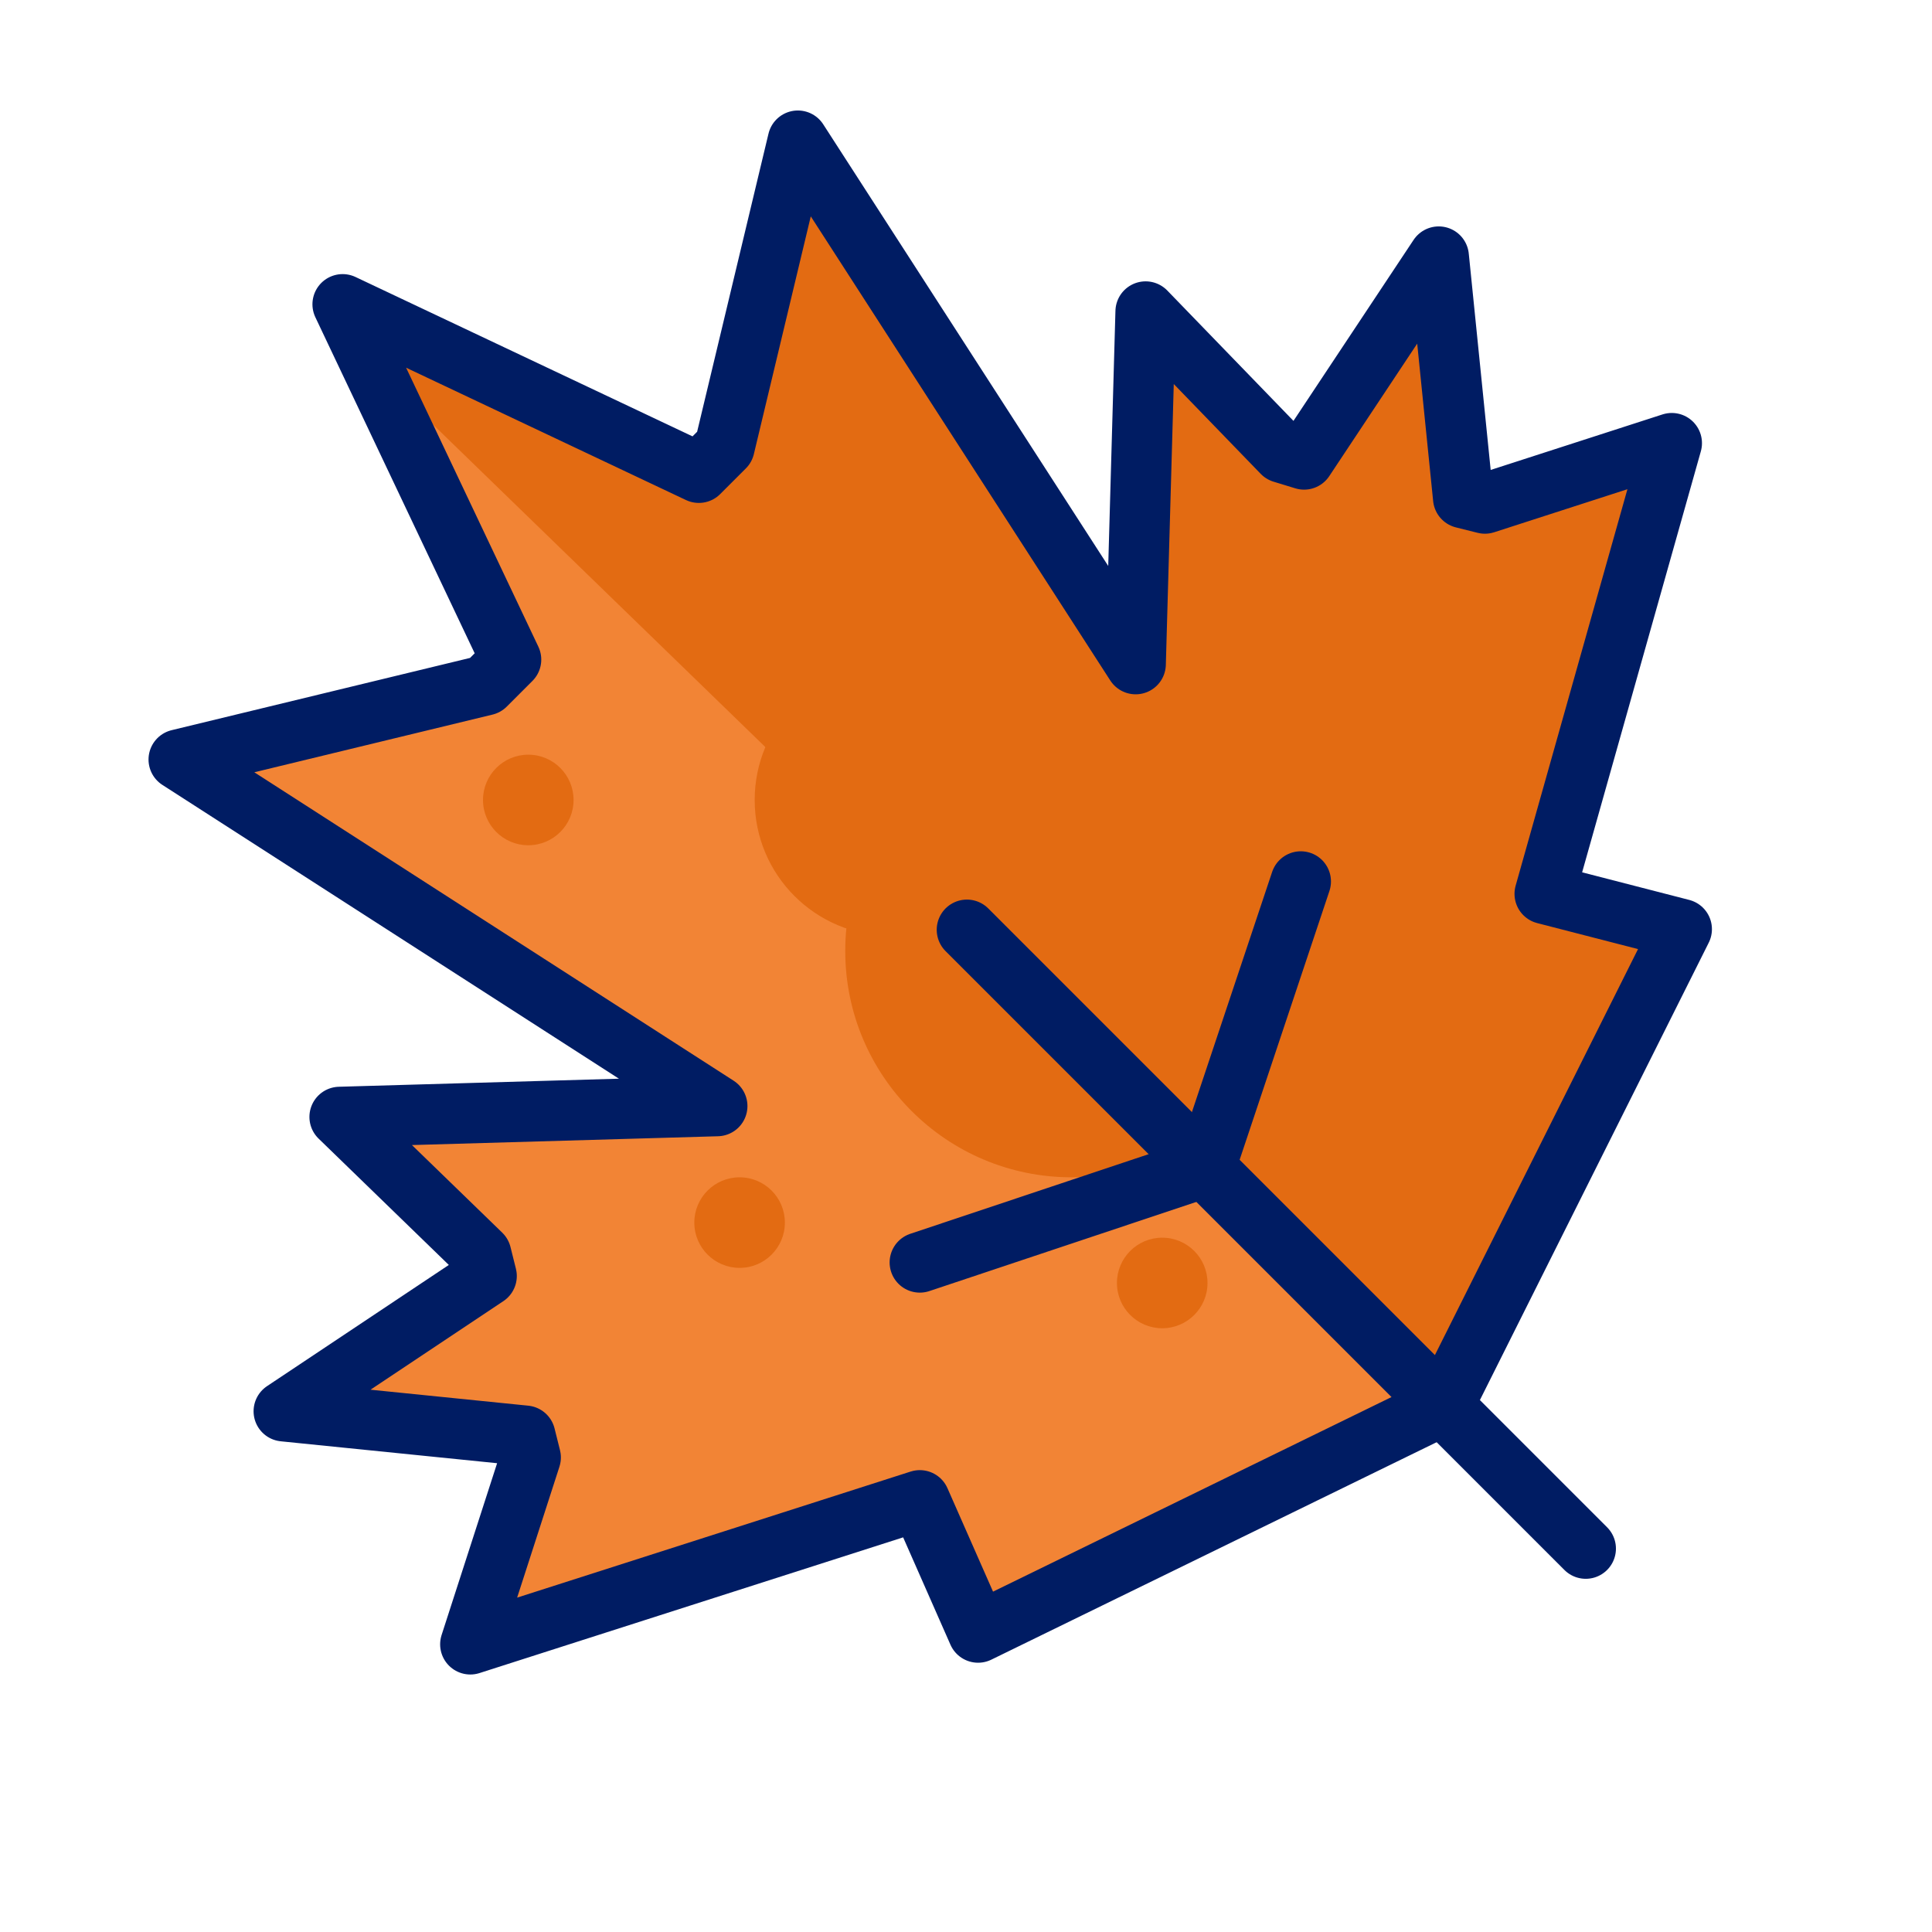<?xml version="1.0" ?><svg viewBox="0 0 64 64" xmlns="http://www.w3.org/2000/svg"><title/><g data-name="Day 25" id="67ec561c-3aab-4f9d-87c3-293bcd6cf61e"><path d="M51.17,29.61l4.21-14.93-6.19,2-.72-.17-.81-8L43.2,15.22,42.48,15,38,10.37,37.62,22,26.43,4.66,24,14.81l-.85.85L11.35,10.08l.95,2,4.63,9.78-.85.84L5.92,25.16,23.76,36.64,11.25,37l4.69,4.55.18.72L9.4,46.75l8,.82.18.71-2,6.2,14.89-4.77,1.93,4.37,15.42-7.53,7.89-15.77Z" data-name="&lt;Compound Path&gt;" fill="#f28435" id="50ca67ba-870f-4d04-abe7-36207bf7af3c"/><circle cx="35.5" cy="31.5" data-name="&lt;Path&gt;" fill="#e36b12" id="ce6936e2-37e2-401b-b36a-af11e4cf72a7" r="7.5"/><circle cx="24.5" cy="40.5" data-name="&lt;Path&gt;" fill="#e36b12" id="f2c25ef4-9bf9-4488-bb3a-3ea10f9b65a3" r="1.5"/><circle cx="38.5" cy="42.5" data-name="&lt;Path&gt;" fill="#e36b12" id="133585bd-0ec1-4fb2-925c-2fed25bce740" r="1.5"/><circle cx="17.5" cy="26.5" data-name="&lt;Path&gt;" fill="#e36b12" id="9a087faa-7def-46c7-b7b0-6c5845dd03e7" r="1.5"/><polygon data-name="&lt;Path&gt;" fill="#e36b12" id="e4950d38-b740-45ba-80ce-552d3f43d4f4" points="55.71 30.78 47.82 46.55 12.3 12.08 11.35 10.08 23.12 15.66 23.97 14.81 26.43 4.66 37.62 22.01 37.95 10.37 42.48 15.05 43.2 15.22 47.66 8.5 48.47 16.53 49.19 16.7 55.38 14.68 51.17 29.61 55.71 30.78"/><circle cx="29.5" cy="26.5" data-name="&lt;Path&gt;" fill="#e36b12" id="fa7fb5f7-317d-47f9-8030-22f374c01882" r="4.5"/><path d="M55.38,14.68l-6.19,2-.72-.18-.81-8L43.2,15.22,42.48,15l-4.53-4.68L37.62,22,26.43,4.66,24,14.81l-.85.85L11.35,10.08l5.58,11.77-.85.85L5.92,25.16,23.76,36.64,11.25,37l4.69,4.55.18.72L9.4,46.75l8,.81.18.72-2,6.19,14.89-4.77,1.93,4.38,15.42-7.53,7.89-15.77-4.54-1.17Z" data-name="&lt;Compound Path&gt;" fill="none" id="3d7782fe-bcb4-4a61-8eaf-f6a1913a3b93" stroke="#001c63" stroke-linecap="round" stroke-linejoin="round" stroke-width="2"/><line data-name="&lt;Path&gt;" fill="none" id="a81ff536-eb40-4536-b291-6b35618244a5" stroke="#001c63" stroke-linecap="round" stroke-linejoin="round" stroke-width="2" x1="32.03" x2="52.53" y1="30.8" y2="51.3"/><line data-name="&lt;Path&gt;" fill="none" id="c22d5342-41df-4b4a-99e9-1d1bb3a3d7c8" stroke="#001c63" stroke-linecap="round" stroke-linejoin="round" stroke-width="2" x1="30.47" x2="39.93" y1="41.82" y2="38.66"/><line data-name="&lt;Path&gt;" fill="none" id="c7eb1f6b-a3c7-40d9-8aab-f3104bdf9060" stroke="#001c63" stroke-linecap="round" stroke-linejoin="round" stroke-width="2" x1="43.09" x2="39.93" y1="29.2" y2="38.66"/></g></svg>